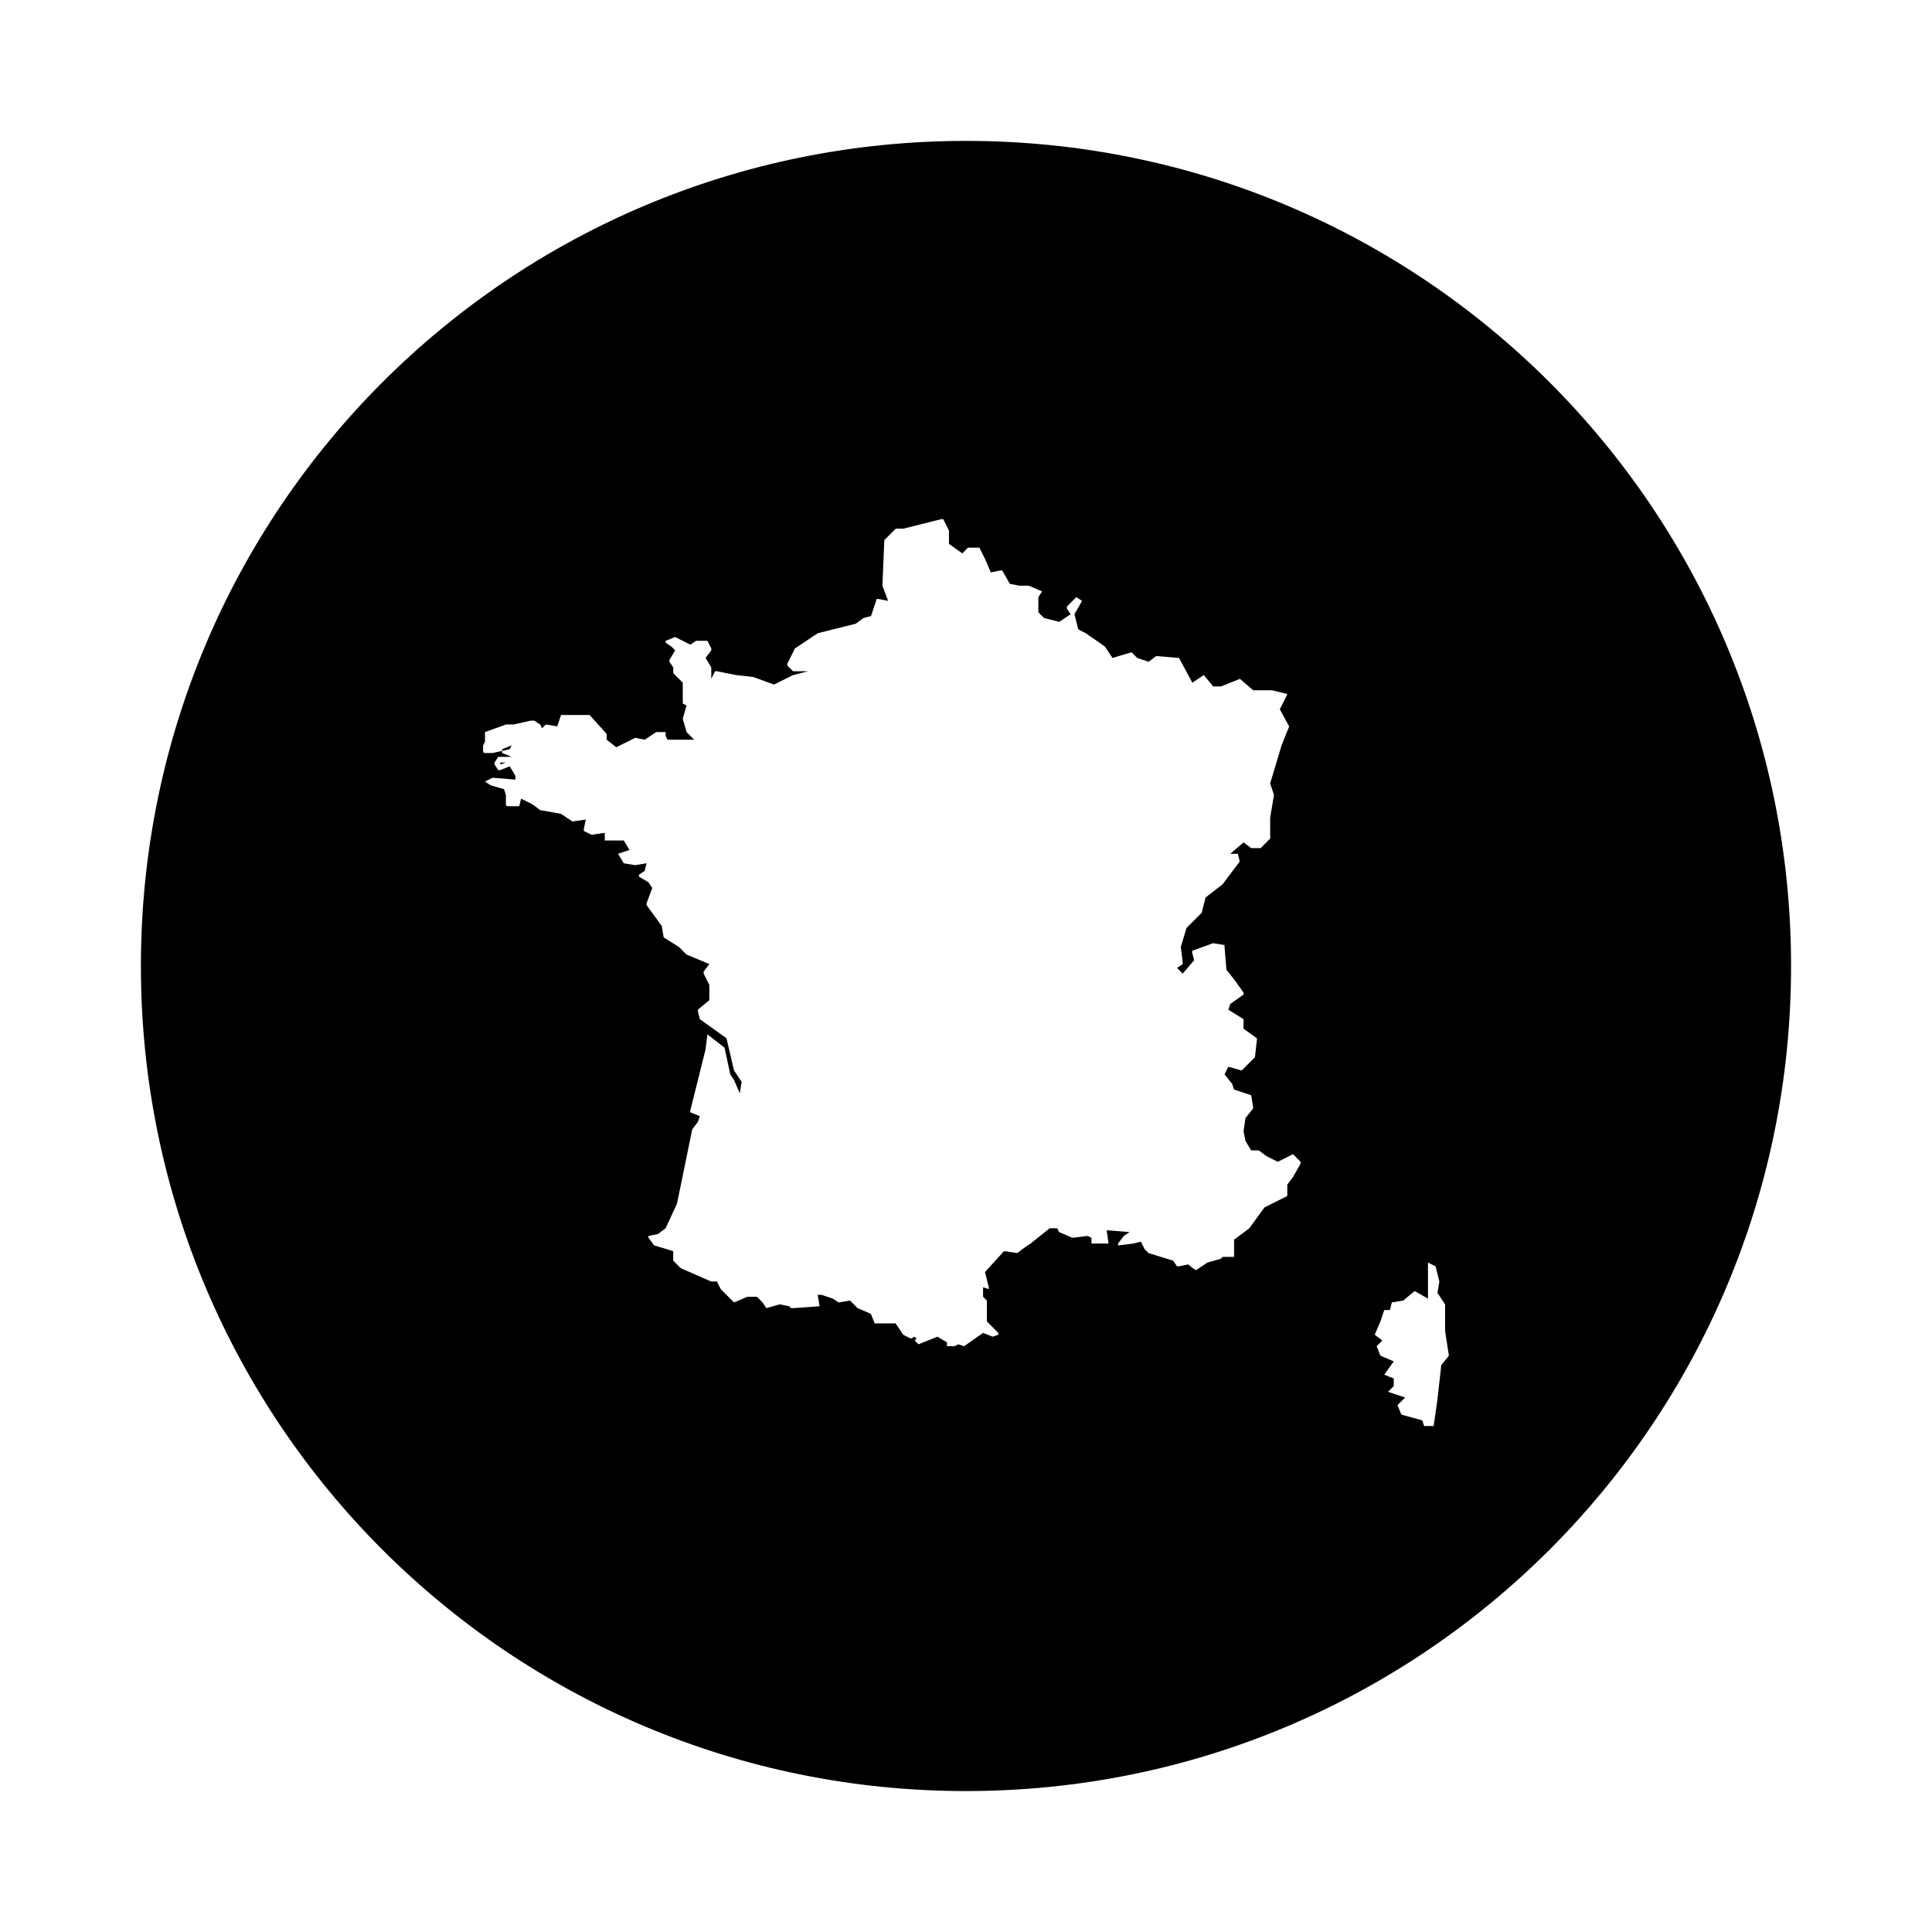 <?xml version="1.0" encoding="UTF-8"?>
<!-- Uploaded to: ICON Repo, www.svgrepo.com, Generator: ICON Repo Mixer Tools -->
<svg fill="#000000" width="800px" height="800px" version="1.1" viewBox="144 144 512 512" xmlns="http://www.w3.org/2000/svg">
 <g>
  <path d="m431.23 303.77v0.504l1.008-1.512z"/>
  <path d="m400 181.34c-120.91 0-218.66 97.742-218.66 218.66s97.742 218.65 218.66 218.65 218.65-97.738 218.65-218.65-97.738-218.66-218.65-218.66zm81.617 173.31-1.008 6.047v5.543l-2.519 2.519-2.519-0.004-2.016-1.512-3.527 3.023h1.512 0.504l0.504 2.016-4.535 6.047-4.535 3.527-1.008 4.031-4.031 4.031-1.512 5.039 0.504 4.031v0.504l-1.512 1.008 1.512 1.512 3.023-3.527-0.504-2.016v-0.504l5.543-2.016 3.023 0.504v0.504l0.504 6.047 2.016 2.519 2.519 3.527v0.504l-3.527 2.512-0.504 1.512 4.031 2.519v2.519l3.527 2.519v0.504l-0.504 4.535-1.008 1.004-2.519 2.519-3.527-1.008-1.008 2.016 2.016 2.519 0.504 1.512 4.535 1.512 0.504 3.023v0.504l-2.016 2.519-0.504 3.527 0.504 2.519 1.512 2.519h2.016l2.016 1.512 3.023 1.512 4.031-2.016 2.016 2.016v0.504l-2.016 3.527-1.512 2.016v2.519 0.504l-6.047 3.023-4.031 5.543-4.031 3.023v4.535h-3.023l-0.504 0.504-3.527 1.008-3.023 2.016c-1.008-0.504-2.016-1.512-2.016-1.512-0.504 0-2.016 0.504-3.023 0.504l-1.008-1.512-6.551-2.016-1.008-1.008-1.008-2.016-2.016 0.504-4.023 0.496v-0.504l1.512-2.016 1.512-1.008-6.047-0.504 0.504 3.527h-4.535v-1.512l-1.008-0.504-4.031 0.504-3.527-1.512-0.504-1.008h-2.016l-5.039 4.031-1.512 1.008-2.016 1.512-3.523-0.504-5.039 5.543 1.008 4.031v0.504l-1.512-0.504v2.519l1.008 1.008v5.543l3.023 3.023v0.504l-1.512 0.504-2.519-1.008-5.039 3.527-1.512-0.504-1.008 0.504h-1.512-0.504v-1.008l-2.519-1.512-5.039 2.016-1.008-1.008 0.504-0.504-0.504-0.504-1.008 0.504-2.016-1.008-2.016-3.023h-5.039-0.504l-1.008-2.519-3.519-1.516-2.016-2.016-3.023 0.504-1.512-1.008-3.023-1.008h-1.008l0.504 3.023-7.055 0.504h-0.504l-0.504-0.504-2.519-0.504-3.523 1.008-1.008-1.512-1.512-1.512h-2.519l-3.527 1.512-3.523-3.527-1.008-2.016h-1.512l-8.062-3.523-2.016-2.016v-2.519l-5.039-1.512-1.512-2.016v-0.504l2.519-0.504 2.016-1.512 3.023-6.551 4.031-19.648 1.512-2.016 0.504-1.512-2.519-1.008v-0.504l4.031-16.121 0.504-4.031 4.535 3.527 1.512 7.055 1.008 1.512 1.512 3.527 0.504-3.023-2.016-3.023-2.016-8.566-7.055-5.039-0.504-2.016v-0.504l3.023-2.519v-4.027l-1.512-3.023v-0.504l1.512-2.016-6.047-2.519-2.016-2.012-4.031-2.519-0.504-3.023-4.031-5.543v-0.504l1.512-4.031-1.008-1.512-2.519-1.512v-0.504l1.512-1.008 0.504-2.016-3.023 0.504-3.019-0.5-1.512-2.519 3.023-1.008-1.512-2.519h-4.535-0.504v-2.016l-3.527 0.504-2.016-1.008v-0.504l0.504-2.519-3.527 0.504-3.019-2.012-5.543-1.008-2.016-1.512-3.023-1.512-0.504 2.016h-3.023s-0.504 0-0.504-0.504v-2.519l-0.504-1.512-3.527-1.008-1.512-1.008 2.016-1.008 6.047 0.504v-1.008l-1.508-2.519-2.519 1.008h-0.504l-1.008-1.512v-0.504l1.008-1.512h3.527l-2.519-1.008v-0.504-0.504l2.519-1.008-0.504 1.008-4.535 1.008h-2.016s-0.504 0-0.504-0.504v-1.512l0.504-1.008v-2.016-0.504l5.543-2.016h2.016l4.535-1.008h1.008l1.512 1.008 0.504 1.008 1.008-1.008 3.023 0.504 1.008-3.023h0.504 7.055l4.535 5.039v1.512l2.519 2.016 5.039-2.519 2.519 0.504 3.023-2.016h2.519v1.008l0.504 1.008h7.055l-2.016-2.016-1.008-3.527 1.008-3.527-1.008-0.504v-5.543l-2.519-2.519v-1.512l-1.008-1.512v-0.504l1.512-2.519-1.008-1.008-1.512-1.008v-0.504l2.519-1.008 4.031 2.016 1.512-1.008h3.023l1.008 2.016v0.504l-1.512 2.016 1.512 2.519v3.023l1.008-2.016h0.504l5.039 1.008 4.535 0.504 5.543 2.016 5.039-2.519 4.031-1.008h-4.031l-1.512-1.512v-0.504l2.016-4.031 6.047-4.031 10.078-2.519 2.016-1.512 2.016-0.504 1.512-4.535h0.504l2.519 0.504-1.512-4.031 0.504-12.09 3.023-3.023h2.016l10.078-2.519h0.504l1.512 3.023v3.527l3.527 2.519 1.512-1.512h2.519 0.504l1.512 3.023 1.512 3.527 2.519-0.504h0.504l2.016 3.527 2.519 0.504h2.519l3.527 1.512-1.008 1.512v4.031l1.512 1.512 4.031 1.008 3.023-2.016-1.008-1.512v-0.504l2.519-2.519 1.512 1.008-2.016 3.527 1.008 4.031 2.016 1.008 5.039 3.527 2.016 3.023 5.039-1.512 1.512 1.512 3.023 1.008 2.016-1.512 6.047 0.504 3.527 6.551 3.023-2.016 2.519 3.023h2.016l5.039-2.016 3.527 3.023h5.039l4.031 1.008-2.016 4.031 2.477 4.535-2.016 5.039-3.023 10.078zm44.332 151.14-1.008 9.07-1.008 7.055h-2.519l-0.5-1.512-5.543-1.512-1.008-2.519 2.016-2.016-4.535-1.512 1.512-1.512v-2.016l-2.519-1.008 2.519-3.527-3.527-1.512-1.008-2.516 1.512-1.512-2.016-1.512 1.512-3.527 1.008-3.023h1.512l0.504-2.016 3.023-0.504 3.023-2.519 3.527 2.016v-9.574l2.016 1.008 1.008 4.031-0.504 3.023 2.016 3.023v7.055l1.008 6.551z"/>
  <path d="m276.57 346.09v0.504l1.512-0.504z"/>
 </g>
</svg>